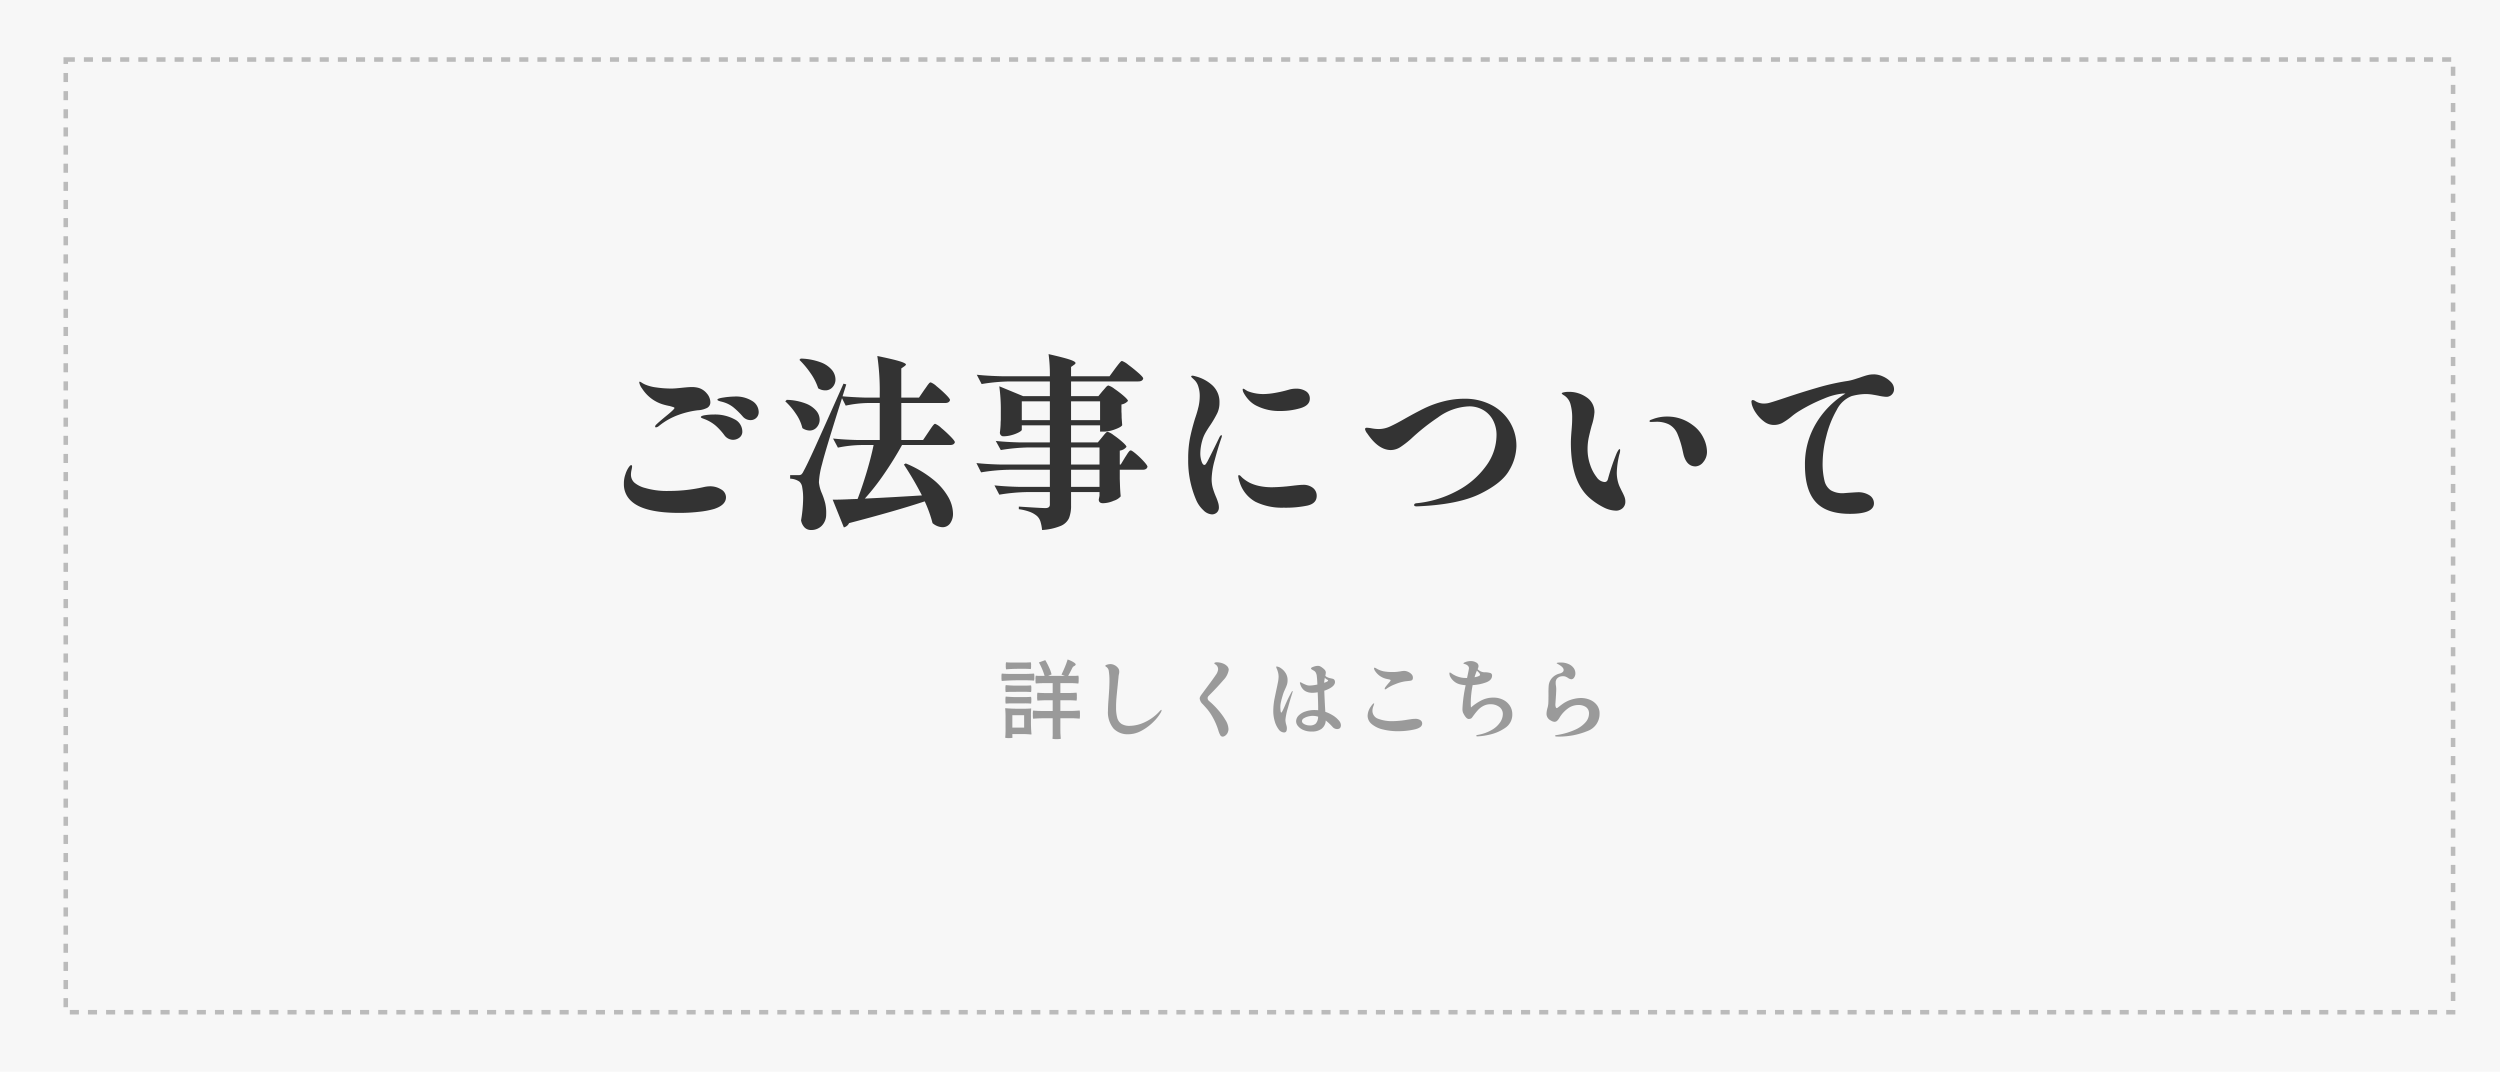<?xml version="1.0" encoding="UTF-8"?> <svg xmlns="http://www.w3.org/2000/svg" width="551.258" height="236.321" viewBox="0 0 551.258 236.321"><g id="グループ_551" data-name="グループ 551" transform="translate(12633 968.047)"><rect id="長方形_1316" data-name="長方形 1316" width="551.258" height="236.321" transform="translate(-12633 -968.047)" fill="#f7f7f7"></rect><g id="長方形_1317" data-name="長方形 1317" transform="translate(-12619 -955.423)" fill="none" stroke="#707070" stroke-width="1" stroke-dasharray="2 2" opacity="0.45"><rect width="527.412" height="211.072" stroke="none"></rect><rect x="0.5" y="0.5" width="526.412" height="210.072" fill="none"></rect></g><path id="パス_4" data-name="パス 4" d="M15.662-18.942q-.205,0-.205-.164a.683.683,0,0,1,.246-.451q.451-.451,1.927-1.681,2.091-1.681,2.091-1.968,0-.123-.246-.2T19-23.555q-.226-.061-.349-.1-.492-.082-1.107-.246a8.323,8.323,0,0,1-3.1-1.538,8.613,8.613,0,0,1-1.866-2.07,3.153,3.153,0,0,1-.615-1.312q0-.2.082-.2a1.113,1.113,0,0,1,.369.164,5.027,5.027,0,0,0,.9.492,9.117,9.117,0,0,0,2.378.615,22.389,22.389,0,0,0,3.4.246q.656,0,2.214-.164t2.214-.164a5.6,5.6,0,0,1,1.435.164A3.7,3.7,0,0,1,26.876-26.4a3.011,3.011,0,0,1,.758,1.886,1.372,1.372,0,0,1-.7,1.271,5.128,5.128,0,0,1-2.091.533,19.163,19.163,0,0,0-4.182,1,14.726,14.726,0,0,0-4.387,2.48A1.284,1.284,0,0,1,15.662-18.942Zm20.828-1.6a2.25,2.25,0,0,1-1.763-.861,17.681,17.681,0,0,0-2.05-1.989,6.463,6.463,0,0,0-1.968-1.045q-.369-.123-.717-.2a3.16,3.16,0,0,1-.574-.185q-.226-.1-.226-.225,0-.287,1.456-.492a17.4,17.4,0,0,1,2.275-.2,6.731,6.731,0,0,1,3.977,1,2.882,2.882,0,0,1,1.394,2.358,1.75,1.75,0,0,1-.533,1.353A1.81,1.81,0,0,1,36.49-20.541Zm-3.854,4.346a2.411,2.411,0,0,1-1.886-.984,13.551,13.551,0,0,0-1.906-2.111,8.72,8.72,0,0,0-2.235-1.373q-.328-.123-.7-.267t-.369-.267q0-.287.922-.431a12.119,12.119,0,0,1,1.866-.143,9.068,9.068,0,0,1,4.592,1.025,3.035,3.035,0,0,1,1.763,2.665,1.628,1.628,0,0,1-.656,1.415A2.347,2.347,0,0,1,32.636-16.195ZM20.787-.082q-7.954,0-10.7-2.706a4.937,4.937,0,0,1-1.517-3.69A5.892,5.892,0,0,1,8.9-8.569a5.728,5.728,0,0,1,.676-1.476q.39-.574.595-.574t.205.328a4.78,4.78,0,0,1-.123.738,4.808,4.808,0,0,0-.123.984,2.369,2.369,0,0,0,.738,1.8,5.991,5.991,0,0,0,2.378,1.189,17.064,17.064,0,0,0,5.248.656,34.306,34.306,0,0,0,7.544-.82,7.06,7.06,0,0,1,1.517-.205,4.521,4.521,0,0,1,2.439.677,2,2,0,0,1,1.087,1.742q0,1.722-2.624,2.583a19.074,19.074,0,0,1-3.259.615A37.409,37.409,0,0,1,20.787-.082ZM69.9-15.047q-1.763,3.2-3.936,6.355a51.355,51.355,0,0,1-4.264,5.453q5.412-.246,12.587-.7a71.15,71.15,0,0,0-3.977-6.806l.41-.246a24.1,24.1,0,0,1,5.986,3.505,13.677,13.677,0,0,1,3.383,3.895A7.677,7.677,0,0,1,81.139,0,3.614,3.614,0,0,1,80.5,2.235a2.025,2.025,0,0,1-1.7.84,3.588,3.588,0,0,1-2.173-.9,27.875,27.875,0,0,0-1.722-4.8Q68.593-.533,58.22,2.173a1.7,1.7,0,0,1-1.148.943l-2.46-6.109q1.6,0,4.182-.123l1.312-.041Q61.09-5.7,62.074-8.979t1.558-6.068H60.844a27.864,27.864,0,0,0-5.084.574l-1.066-2.009q2.255.246,5.453.328h4.838v-8.159H62.32a25.337,25.337,0,0,0-4.838.574l-.82-1.64q-3.731,11.767-4.387,14.514a17.979,17.979,0,0,0-.7,4.018,7.87,7.87,0,0,0,.656,2.46,14.988,14.988,0,0,1,.738,2.214,9.5,9.5,0,0,1,.205,2.46,3.512,3.512,0,0,1-.964,2.46,3.207,3.207,0,0,1-2.4.943,1.965,1.965,0,0,1-1.353-.513,2.975,2.975,0,0,1-.82-1.619A30.51,30.51,0,0,0,48.093-3.2a12.6,12.6,0,0,0-.2-2.5,2.034,2.034,0,0,0-.615-1.271,3.8,3.8,0,0,0-2.05-.656v-.779h1.8a1.166,1.166,0,0,0,.656-.143,2.062,2.062,0,0,0,.492-.718q.7-1.23,2.48-5.145T56.99-28.577l.615.164-.82,2.624q2.255.205,5.084.287h3.116v-.779a53.637,53.637,0,0,0-.533-8.4q3.567.738,4.94,1.168t1.373.718q0,.123-.328.369l-.7.492V-25.5h3.9l1.148-1.681q.246-.328.554-.779a6.486,6.486,0,0,1,.513-.677.552.552,0,0,1,.369-.226A3.985,3.985,0,0,1,77.531-28a25.475,25.475,0,0,1,2.009,1.8q.943.943.943,1.23-.164.656-1.107.656H69.741v8.159h4.8l1.189-1.763q.164-.246.512-.759t.574-.779q.226-.266.39-.266a4.085,4.085,0,0,1,1.332.9,27.031,27.031,0,0,1,2.05,1.886q.964.984.964,1.271-.164.615-1.066.615ZM51.414-27.552a12.261,12.261,0,0,0-1.66-3.3,19.446,19.446,0,0,0-2.481-2.972l.287-.287a13.483,13.483,0,0,1,4.387.82,5.872,5.872,0,0,1,2.5,1.7,3.346,3.346,0,0,1,.779,2.071,2.481,2.481,0,0,1-.635,1.7,2.067,2.067,0,0,1-1.619.718A2.941,2.941,0,0,1,51.414-27.552Zm-1.886,9.307a2.934,2.934,0,0,1-1.6-.533,9.166,9.166,0,0,0-1.415-3.136,14.85,14.85,0,0,0-2.358-2.768l.328-.328a12.491,12.491,0,0,1,4.161.8A5.725,5.725,0,0,1,51-22.591a3.1,3.1,0,0,1,.738,1.927,2.481,2.481,0,0,1-.636,1.7A2.024,2.024,0,0,1,49.528-18.245Zm64.493,1.476q.164-.205.431-.533a4.352,4.352,0,0,1,.451-.492.542.542,0,0,1,.349-.164,4.032,4.032,0,0,1,1.291.718,19.949,19.949,0,0,1,1.948,1.517q.9.8.9,1.086a2.248,2.248,0,0,1-1.476.82v3.075h.205l.943-1.558q.164-.246.451-.7a5.278,5.278,0,0,1,.471-.656.5.5,0,0,1,.349-.205q.246,0,1.168.779a18,18,0,0,1,1.722,1.66q.8.882.8,1.169-.164.656-1.066.656h-5.043v2.05l.041,1.23q.041,1.394.164,2.583a3.217,3.217,0,0,1-1.517.964,6.194,6.194,0,0,1-2.378.554q-.943,0-.943-.82l.164-.82v-.82h-6.273V-1.8a7.51,7.51,0,0,1-.451,2.87,3.474,3.474,0,0,1-1.845,1.722,12.742,12.742,0,0,1-4.1.9,8.875,8.875,0,0,0-.369-1.906A2.767,2.767,0,0,0,99.671.615a5.439,5.439,0,0,0-1.517-.9,11.455,11.455,0,0,0-2.5-.615v-.574q4.92.328,5.863.328.984,0,.984-.779V-4.674h-5a41.544,41.544,0,0,0-6.15.574L90.282-6.15q2.255.246,5.453.328H102.5V-9.594H93.48a41.545,41.545,0,0,0-6.15.574l-1.025-2.05q2.255.246,5.453.328H102.5v-3.772H97.826a41.544,41.544,0,0,0-6.15.574l-1.107-2.009q2.255.246,5.453.328H102.5v-3.772H96.309v.984q0,.205-.635.553a7.611,7.611,0,0,1-1.578.615,6.631,6.631,0,0,1-1.8.266.755.755,0,0,1-.615-.246.869.869,0,0,1-.205-.574q.123-.9.164-1.886a8.359,8.359,0,0,1,.041-.9v-1.8A37.95,37.95,0,0,0,91.348-28L96.6-25.83h5.9v-3.239H93.6a41.545,41.545,0,0,0-6.15.574l-1.066-2.05q2.255.246,5.453.328H102.5a33.6,33.6,0,0,0-.287-4.879q3.4.779,4.674,1.21t1.271.758q0,.164-.287.369l-.7.492v2.05h8.487l1.23-1.681q.246-.328.533-.7t.554-.676q.266-.307.431-.308a4.656,4.656,0,0,1,1.414.861q1.168.861,2.214,1.784t1.046,1.21q-.123.656-1.107.656h-14.8v3.239H113.2l.943-1.148q.2-.2.615-.7t.656-.492a4.279,4.279,0,0,1,1.332.738,21.489,21.489,0,0,1,2.03,1.558q.943.82.943,1.107a2.476,2.476,0,0,1-1.435.779v1.6q.041.533.041,1.312l.123,1.64q-.164.41-1.558.923a7.347,7.347,0,0,1-2.5.513h-.82v-1.394h-6.4v3.772h5.9ZM96.309-24.682v4.141H102.5v-4.141Zm17.261,4.141v-4.141h-6.4v4.141Zm-.123,6.027h-6.273v3.772h6.273Zm-6.273,8.692h6.273V-9.594h-6.273ZM138.211.246a2.888,2.888,0,0,1-1.865-.923,6.564,6.564,0,0,1-1.579-2.234A21.858,21.858,0,0,1,133-11.931a23.814,23.814,0,0,1,.39-4.613q.389-1.947,1.127-4.367A24.933,24.933,0,0,0,135.3-23.6a10.836,10.836,0,0,0,.246-2.316,6.628,6.628,0,0,0-.328-2.07,3.319,3.319,0,0,0-1.025-1.579q-.123-.123-.328-.307t-.205-.308q0-.082.1-.123a.6.6,0,0,1,.226-.041,4.055,4.055,0,0,1,.7.164,8.676,8.676,0,0,1,3.711,2.03,4.971,4.971,0,0,1,1.5,3.792,5.238,5.238,0,0,1-.492,2.3,23.921,23.921,0,0,1-1.476,2.542q-.7,1.025-1.128,1.783a7.369,7.369,0,0,0-.677,1.62,10.812,10.812,0,0,0-.451,2.911,5.48,5.48,0,0,0,.266,1.743q.266.8.635.8a.44.44,0,0,0,.328-.225,5.938,5.938,0,0,0,.369-.595q.656-1.271,1.414-2.809t1.169-2.4a1.929,1.929,0,0,1,.246-.39q.123-.144.205-.143.123,0,.123.164a1.571,1.571,0,0,1-.123.492q-.738,2.132-1.435,4.756a17.279,17.279,0,0,0-.7,4.182,7.573,7.573,0,0,0,.246,2.03,16.56,16.56,0,0,0,.738,2.029,11.974,11.974,0,0,1,.43,1.168,3.694,3.694,0,0,1,.184,1.087,1.473,1.473,0,0,1-.451,1.148A1.585,1.585,0,0,1,138.211.246Zm15.047-22.8a10.9,10.9,0,0,1-4.92-1.025,5.821,5.821,0,0,1-1.968-1.394,7.644,7.644,0,0,1-1.189-1.681,1.589,1.589,0,0,1-.164-.615q0-.205.123-.2a1.278,1.278,0,0,1,.41.2q.328.205.533.328a9.613,9.613,0,0,0,3.526.656,15.941,15.941,0,0,0,2.686-.287,25.794,25.794,0,0,0,2.972-.7,5.357,5.357,0,0,1,1.517-.2,3.817,3.817,0,0,1,2.194.574,1.868,1.868,0,0,1,.84,1.64q0,1.476-2.091,2.091A15.766,15.766,0,0,1,153.258-22.55Zm.861,21.32a13.287,13.287,0,0,1-6.273-1.292,7.436,7.436,0,0,1-3.485-4.285,6.542,6.542,0,0,1-.328-1.353q0-.246.164-.246a.617.617,0,0,1,.389.226l.348.348A8.414,8.414,0,0,0,146.616-6.7a9.357,9.357,0,0,0,2.214.717,13.431,13.431,0,0,0,2.706.246,41.889,41.889,0,0,0,4.428-.328q1.722-.205,2.3-.205a3.357,3.357,0,0,1,2.275.7,2.2,2.2,0,0,1,.8,1.722q0,1.681-2.05,2.153A23.6,23.6,0,0,1,154.119-1.23Zm29.274-.287q-.574,0-.574-.287,0-.369.574-.41a23.757,23.757,0,0,0,8.958-2.747,18.369,18.369,0,0,0,6.335-5.473,11.51,11.51,0,0,0,2.3-6.7,6.9,6.9,0,0,0-.84-3.506,5.6,5.6,0,0,0-2.214-2.194A6.1,6.1,0,0,0,195-23.575a12.335,12.335,0,0,0-6.95,2.46,46.193,46.193,0,0,0-5.924,4.715,20.267,20.267,0,0,1-2.214,1.722,3.968,3.968,0,0,1-2.214.738q-2.747,0-5.207-3.649a2.3,2.3,0,0,1-.492-.943q0-.328.41-.328a7.947,7.947,0,0,1,1.107.143,9.05,9.05,0,0,0,1.558.144,6.062,6.062,0,0,0,2.5-.595q1.312-.594,3.444-1.824,2.419-1.353,4.141-2.194a22.393,22.393,0,0,1,4.018-1.455,18.624,18.624,0,0,1,4.838-.615,12.527,12.527,0,0,1,5.72,1.312,10.21,10.21,0,0,1,4.12,3.711,10.1,10.1,0,0,1,1.517,5.515,10.936,10.936,0,0,1-1.558,5.207q-1.558,2.829-6.437,5.227T183.393-1.517Zm43.87.943a6.264,6.264,0,0,1-2.645-.717A14.856,14.856,0,0,1,221.482-3.4q-4.1-3.608-4.1-12.1,0-1.066.164-2.952.041-.492.082-1.128t.041-1.455a10.745,10.745,0,0,0-.369-3.014,3.335,3.335,0,0,0-1.353-1.906q-.574-.328-.574-.492,0-.123.471-.226a4.721,4.721,0,0,1,1-.1,6.709,6.709,0,0,1,4.038,1.23,3.852,3.852,0,0,1,1.7,3.28,12.364,12.364,0,0,1-.615,2.952q-.451,1.681-.676,2.788a12.13,12.13,0,0,0-.226,2.419,10.406,10.406,0,0,0,.574,3.423,8.972,8.972,0,0,0,1.435,2.727A2.337,2.337,0,0,0,224.8-6.888q.615,0,.779-.738a47.413,47.413,0,0,1,1.886-5.576q.451-.943.656-.943.123,0,.123.246a2.873,2.873,0,0,1-.164.9,19.018,19.018,0,0,0-.574,4.059A7.984,7.984,0,0,0,228-6.191q.205.492.615,1.312a11.729,11.729,0,0,1,.594,1.271,2.9,2.9,0,0,1,.184,1.025,1.9,1.9,0,0,1-.594,1.455A2.166,2.166,0,0,1,227.263-.574Zm17.589-9.758q-1.927,0-2.624-2.583l-.246-1.107a21.044,21.044,0,0,0-1.128-3.547,4.21,4.21,0,0,0-1.865-2.03,6.082,6.082,0,0,0-2.747-.574l-1.189.041q-.328,0-.328-.164,0-.246.492-.369a8.821,8.821,0,0,1,3.526-.656,9.11,9.11,0,0,1,5.453,1.845,7.38,7.38,0,0,1,2.419,2.849,7.128,7.128,0,0,1,.779,2.973,3.493,3.493,0,0,1-.82,2.378A2.314,2.314,0,0,1,244.852-10.332Zm39.278-20.3a5.006,5.006,0,0,1,2.07.471,5.434,5.434,0,0,1,1.742,1.21,2.251,2.251,0,0,1,.7,1.558,1.669,1.669,0,0,1-.492,1.23,1.669,1.669,0,0,1-1.23.492,10.445,10.445,0,0,1-1.681-.246q-.615-.123-1.374-.246a9.851,9.851,0,0,0-1.578-.123,12.812,12.812,0,0,0-2.993.451,6.209,6.209,0,0,0-3.3,3.075,22.174,22.174,0,0,0-2.275,5.74,23.851,23.851,0,0,0-.82,5.781,15.784,15.784,0,0,0,.41,4.08A3.487,3.487,0,0,0,274.7-5.064a5.134,5.134,0,0,0,2.788.636l1.025-.082q1.845-.123,2.05-.123a4.5,4.5,0,0,1,2.706.7,2.077,2.077,0,0,1,.943,1.722q0,2.337-5.289,2.337-5.207,0-7.565-2.624T269-10.578a17.451,17.451,0,0,1,2.522-9.368,19.331,19.331,0,0,1,6.417-6.458h-.574a14.433,14.433,0,0,0-4.141,1.107,35.673,35.673,0,0,0-5.412,2.706,13.8,13.8,0,0,0-1.886,1.353,14.3,14.3,0,0,1-1.948,1.332,3.967,3.967,0,0,1-1.906.431,3.486,3.486,0,0,1-2.091-.759,7.555,7.555,0,0,1-1.763-1.845,6.123,6.123,0,0,1-.943-1.948q-.082-.492-.082-.574a.414.414,0,0,1,.082-.267.252.252,0,0,1,.2-.1,1.1,1.1,0,0,1,.533.2,3.466,3.466,0,0,0,1.968.574,5.324,5.324,0,0,0,.861-.082q.615-.123,3.444-1.066,4.018-1.353,7.421-2.337a51.591,51.591,0,0,1,6.273-1.435,10.8,10.8,0,0,0,1.948-.431q.964-.307,1.21-.389,1.025-.369,1.681-.533A5.392,5.392,0,0,1,284.13-30.627Z" transform="translate(-12504 -854.869)" fill="#333"></path><path id="パス_5" data-name="パス 5" d="M-58.045-3.021q-.969,0-2.147.095a3.483,3.483,0,0,1-.057-.912,3.076,3.076,0,0,1,.057-.893,20.7,20.7,0,0,0,2.147.1h2.166V-6.992H-57.57q-.57,0-1.672.076A2.957,2.957,0,0,1-59.3-7.79a2.957,2.957,0,0,1,.057-.874q.836.076,1.672.076h1.691v-2.185h-1.862q-.646,0-1.862.076a2.957,2.957,0,0,1-.057-.874,2.583,2.583,0,0,1,.057-.855,6.273,6.273,0,0,0,.969.057h.969a12.31,12.31,0,0,0-.532-1.492,13.882,13.882,0,0,0-.722-1.472l1.406-.513a16.492,16.492,0,0,1,.864,1.663,7.583,7.583,0,0,1,.523,1.491l-.779.323h3.743l-.779-.285q.361-.722.751-1.663a16.211,16.211,0,0,0,.6-1.662,5.453,5.453,0,0,1,1.283.579q.6.371.485.58a.5.5,0,0,1-.228.228,1.69,1.69,0,0,0-.275.171,1.2,1.2,0,0,0-.276.4q-.589,1.178-.874,1.653h1.14a10.888,10.888,0,0,0,1.121-.057,2.583,2.583,0,0,1,.057.855,3.356,3.356,0,0,1-.057.893,17.466,17.466,0,0,0-1.976-.1h-1.995v2.185H-52.4q.608,0,1.786-.076a2.957,2.957,0,0,1,.057.874,2.957,2.957,0,0,1-.057.874q-.874-.076-1.786-.076h-1.786v2.356h2.128q.95,0,2.128-.1a3.076,3.076,0,0,1,.057.893,3.483,3.483,0,0,1-.057.912,20.48,20.48,0,0,0-2.128-.095h-2.128V-.76a22.183,22.183,0,0,0,.095,2.242q-.019.038-.313.067t-.618.029q-.323,0-.608-.029t-.3-.067A8.425,8.425,0,0,0-55.879.361V-3.021Zm-4.028-12.293q.684,0,1.368-.057a1.968,1.968,0,0,1,.057.741,2.294,2.294,0,0,1-.057.76,12.974,12.974,0,0,0-1.368-.057h-1.368q-1.368,0-2.717.114a2.758,2.758,0,0,1-.057-.8,2.064,2.064,0,0,1,.057-.76,12.1,12.1,0,0,0,1.349.057Zm.3,2.508q.608,0,1.786-.076a2.4,2.4,0,0,1,.057.779,2.4,2.4,0,0,1-.057.779q-.874-.076-1.786-.076h-1.786q-1.672,0-3.553.152a3.25,3.25,0,0,1-.057-.855,2.4,2.4,0,0,1,.057-.779q.874.076,1.767.076Zm-3.078,3.952q-.7,0-1.387.057a2.192,2.192,0,0,1-.057-.741,2.63,2.63,0,0,1,.057-.8,26.657,26.657,0,0,0,2.793.114h1.406q.7,0,1.387-.057a1.968,1.968,0,0,1,.057.741,2.192,2.192,0,0,1-.057.741,13.21,13.21,0,0,0-1.387-.057Zm0,2.546q-.7,0-1.387.057a2.294,2.294,0,0,1-.057-.76,2.63,2.63,0,0,1,.057-.8,26.657,26.657,0,0,0,2.793.114h1.406q.7,0,1.387-.057a1.968,1.968,0,0,1,.057.741,2.294,2.294,0,0,1-.057.76,13.21,13.21,0,0,0-1.387-.057Zm-1.425,2.774q0-.8-.076-1.6,0-.114.076-.114a26.657,26.657,0,0,0,2.793.114h1.406a13.448,13.448,0,0,0,1.406-.057.05.05,0,0,1,.057.057,13.21,13.21,0,0,0-.057,1.387v1.406A26.657,26.657,0,0,0-60.553.456q0,.1-.114.095A18.942,18.942,0,0,0-62.719.456h-2.052v.4l.019.4q0,.038-.247.067a4.653,4.653,0,0,1-.532.028,4.908,4.908,0,0,1-.542-.028q-.256-.029-.275-.067.076-.8.076-1.6Zm4.1,2.565V-3.705h-2.6V-.969Zm18.487-3.838q0-.874.133-2.565.19-2.432.19-3.914a12.408,12.408,0,0,0-.133-2.071,1.3,1.3,0,0,0-.494-.95q-.285-.171-.285-.266,0-.152.389-.276a2.48,2.48,0,0,1,.75-.123,1.988,1.988,0,0,1,.893.228,2.2,2.2,0,0,1,.75.6,1.246,1.246,0,0,1,.294.789,2.718,2.718,0,0,1-.057.57,3.4,3.4,0,0,0-.1.627l-.19,1.938q-.19,1.805-.276,2.812T-41.9-5.434a8.488,8.488,0,0,0,.257,2.318A2.322,2.322,0,0,0-40.727-1.8a3.269,3.269,0,0,0,1.853.446,8.041,8.041,0,0,0,3.325-.817A10.108,10.108,0,0,0-32.3-4.579q.285-.3.38-.3.057,0,.057.076a1.318,1.318,0,0,1-.171.494,9.5,9.5,0,0,1-1.558,2,11.1,11.1,0,0,1-2.6,1.976,6.187,6.187,0,0,1-3.04.836A4.318,4.318,0,0,1-42.456-.751,5.63,5.63,0,0,1-43.681-4.807Zm25.289,5.833a.614.614,0,0,1-.532-.342A5.107,5.107,0,0,1-19.361-.38a14.68,14.68,0,0,0-1.178-2.765,12.383,12.383,0,0,0-1.092-1.681q-.427-.513-1.131-1.273a2.118,2.118,0,0,1-.7-1.254.987.987,0,0,1,.1-.427,3.256,3.256,0,0,1,.333-.523l1.254-1.691q1.311-1.748,1.843-2.556a2.607,2.607,0,0,0,.532-1.282,1.267,1.267,0,0,0-.684-1.121q-.152-.1-.152-.19t.143-.161a.937.937,0,0,1,.389-.066,3.8,3.8,0,0,1,1.225.209,2.641,2.641,0,0,1,1.017.6,1.186,1.186,0,0,1,.4.865,4.232,4.232,0,0,1-1.244,2.328Q-19.551-9.9-21.47-7.98a.744.744,0,0,0-.247.532.9.9,0,0,0,.38.665,17.4,17.4,0,0,1,1.891,1.872A14.915,14.915,0,0,1-17.793-2.66a4.046,4.046,0,0,1,.674,1.976,1.854,1.854,0,0,1-.219.922,1.65,1.65,0,0,1-.523.589A1.013,1.013,0,0,1-18.392,1.026ZM4.237-4.446a7.742,7.742,0,0,1,1.738.836A5.343,5.343,0,0,1,7.22-2.537,1.684,1.684,0,0,1,7.676-1.52q0,.874-.836.874A1.331,1.331,0,0,1,5.814-1.14,11.174,11.174,0,0,0,4.332-2.527a2.437,2.437,0,0,1-.884,1.8A3.474,3.474,0,0,1,1.235-.1,4.449,4.449,0,0,1-.646-.456,2.98,2.98,0,0,1-1.814-1.34a1.671,1.671,0,0,1-.39-.979,1.843,1.843,0,0,1,.551-1.3,3.65,3.65,0,0,1,1.491-.9,6.249,6.249,0,0,1,2.043-.323q.247,0,.779.038,0-1.729-.1-3.952a6,6,0,0,1-1.14.114A3.084,3.084,0,0,1-.247-9.054a2.553,2.553,0,0,1-.988-1.32,1.434,1.434,0,0,1-.133-.475q0-.114.095-.114a.612.612,0,0,1,.266.1q.171.095.209.114.456.228.826.371a2.286,2.286,0,0,0,.826.142,10.648,10.648,0,0,0,1.634-.228q-.057-1.273-.114-1.691a2.2,2.2,0,0,0-.275-1,1.217,1.217,0,0,0-.428-.389,2.323,2.323,0,0,1-.3-.171q-.285-.152-.285-.3,0-.19.561-.38a3.04,3.04,0,0,1,.94-.19,1.134,1.134,0,0,1,.627.171,3.831,3.831,0,0,1,.769.589,1.017,1.017,0,0,1,.371.7,6.222,6.222,0,0,1-.114.741,1.238,1.238,0,0,0,.4.285,2.538,2.538,0,0,0,.627.228q.285.057.342.076a1.551,1.551,0,0,1,.456.142.61.61,0,0,1,.247.314,1.023,1.023,0,0,1,.057.323q0,.8-1.311,1.482A7.659,7.659,0,0,1,4.009-9.1Q4.085-6.954,4.237-4.446ZM-3-9.044q.038,0,.038.076a2.316,2.316,0,0,1-.114.494q-.38,1.14-.931,3.154A13.192,13.192,0,0,0-4.56-2.679a3.73,3.73,0,0,0,.19,1.1l.076.3a1.874,1.874,0,0,1,.057.456q0,.931-.608.931A1.534,1.534,0,0,1-6.051-.58a5.336,5.336,0,0,1-.865-1.786A7.7,7.7,0,0,1-7.239-4.56a15.028,15.028,0,0,1,.3-2.907l.38-1.824q.266-1.2.38-1.833a6.759,6.759,0,0,0,.114-1.187,4.581,4.581,0,0,0-.4-1.634,2.121,2.121,0,0,1-.133-.4q0-.095.114-.095a1.883,1.883,0,0,1,.941.38A3.492,3.492,0,0,1-4.522-13a2.831,2.831,0,0,1,.437,1.558,3.272,3.272,0,0,1-.133.988,7.547,7.547,0,0,1-.4.969q-.057.152-.2.465a5.351,5.351,0,0,0-.238.618Q-5.4-7.277-5.538-6.65a5.255,5.255,0,0,0-.142,1.159,7.292,7.292,0,0,0,.047.779q.048.437.143.437t.266-.323q.171-.323.494-1.064A29.474,29.474,0,0,1-3.211-8.8Q-3.078-9.044-3-9.044Zm7.125-2.907q-.133.836-.152,1.1.874-.266.874-.494,0-.114-.285-.247A2.141,2.141,0,0,1,4.123-11.951ZM.836-1.444a1.863,1.863,0,0,0,1.283-.4,2.249,2.249,0,0,0,.523-1.539,4.339,4.339,0,0,0-1.216-.171,3.991,3.991,0,0,0-.988.142,3.251,3.251,0,0,0-.95.4.734.734,0,0,0-.4.618q0,.38.523.665A2.52,2.52,0,0,0,.836-1.444ZM17.708-9.519a.41.41,0,0,1-.266.114.1.1,0,0,1-.114-.114.918.918,0,0,1,.228-.475q.171-.228.627-.779a2.474,2.474,0,0,0,.456-.589q0-.114-.142-.171a1.512,1.512,0,0,0-.314-.085,1.83,1.83,0,0,1-.228-.047,4.071,4.071,0,0,1-2.793-1.862,1.351,1.351,0,0,1-.19-.513q0-.133.114-.133a.828.828,0,0,1,.38.152,5.351,5.351,0,0,0,1.6.637,10.736,10.736,0,0,0,2.09.161,7.991,7.991,0,0,0,1.064-.066l.627-.086a4.7,4.7,0,0,1,.8-.095,2.089,2.089,0,0,1,.807.19,2.333,2.333,0,0,1,.77.523,1.03,1.03,0,0,1,.323.731.914.914,0,0,1-.095.484.5.5,0,0,1-.285.2,3.66,3.66,0,0,1-.665.1l-.665.076a9.17,9.17,0,0,0-2.156.617A8.559,8.559,0,0,0,17.708-9.519ZM20.33-.171A13.573,13.573,0,0,1,16.853-.58,5.818,5.818,0,0,1,14.44-1.767a2.375,2.375,0,0,1-.874-1.824,3.611,3.611,0,0,1,.741-2.052,3.109,3.109,0,0,1,.389-.5q.181-.18.257-.181.057,0,.057.076a4.744,4.744,0,0,1-.19.6,2.81,2.81,0,0,0-.19.883,1.862,1.862,0,0,0,1.292,1.862,8.567,8.567,0,0,0,3.154.513,21.07,21.07,0,0,0,3.287-.323q.114-.019.693-.1a6.89,6.89,0,0,1,.979-.086,1.982,1.982,0,0,1,1.159.285.873.873,0,0,1,.4.741q0,.95-1.777,1.33A16.639,16.639,0,0,1,20.33-.171Zm20.938-7.41a4.744,4.744,0,0,1,2.185.484,3.711,3.711,0,0,1,1.482,1.32,3.364,3.364,0,0,1,.532,1.843A3.473,3.473,0,0,1,43.852-.874,9.688,9.688,0,0,1,40.442.589a14.292,14.292,0,0,1-2.612.38q-.323,0-.323-.114,0-.152.418-.228A9.05,9.05,0,0,0,41.088-.542a5.36,5.36,0,0,0,1.757-1.682,3.274,3.274,0,0,0,.532-1.653,1.916,1.916,0,0,0-.808-1.672,3.194,3.194,0,0,0-1.89-.57,3.3,3.3,0,0,0-1.6.38,4.416,4.416,0,0,0-1.159.874,13.554,13.554,0,0,0-.969,1.2,2.264,2.264,0,0,0-.2.266,2.251,2.251,0,0,1-.247.313.434.434,0,0,1-.18.124,1.24,1.24,0,0,1-.437.095q-.627,0-1.292-1.406a2.445,2.445,0,0,1-.114-.931,30.137,30.137,0,0,1,.7-5.111,6.94,6.94,0,0,1-1.254-.19,3.161,3.161,0,0,1-1.264-.627,3.429,3.429,0,0,1-.8-.921A1.773,1.773,0,0,1,31.6-12.9q0-.209.114-.209a.649.649,0,0,1,.3.152,5.451,5.451,0,0,0,1.482.76,5.154,5.154,0,0,0,1.672.285h.323q.418-1.938.418-2.147a.755.755,0,0,0-.285-.589,1.587,1.587,0,0,0-.684-.342q-.247-.057-.247-.133,0-.114.323-.247a3.149,3.149,0,0,1,1.311-.266,2.3,2.3,0,0,1,1.159.3.9.9,0,0,1,.532.8,2.006,2.006,0,0,1-.19.684,2.253,2.253,0,0,0,1.235.665,4,4,0,0,0,.456.019A4.126,4.126,0,0,1,40.632-13a.544.544,0,0,1,.371.57q0,.988-1.283,1.482a10.216,10.216,0,0,1-2.993.608,20.429,20.429,0,0,0-.418,4.047q0,.4.038.893a11.063,11.063,0,0,1,2.195-1.51A5.7,5.7,0,0,1,41.268-7.581Zm-3.667-5.8a11.8,11.8,0,0,0-.456,1.311q1.216-.228,1.216-.551a.882.882,0,0,0-.323-.532l-.38-.38ZM55.328,1.007A.949.949,0,0,1,55,.96q-.123-.048-.124-.1t.114-.114a.885.885,0,0,1,.3-.076A15.223,15.223,0,0,0,59.366-.523a6.5,6.5,0,0,0,2.3-1.672,2.9,2.9,0,0,0,.713-1.8,1.7,1.7,0,0,0-.655-1.491A2.907,2.907,0,0,0,60-5.947a3.825,3.825,0,0,0-2.394.855,6.662,6.662,0,0,0-1.71,1.9,2.8,2.8,0,0,1-.551.722.861.861,0,0,1-.57.228,1.776,1.776,0,0,1-.836-.3,1.64,1.64,0,0,1-.931-1.482A5.4,5.4,0,0,1,53.257-5.4a4.829,4.829,0,0,0,.161-1.178q.029-.741.028-1.919a17.247,17.247,0,0,1,.057-1.824,2.969,2.969,0,0,1,.741-1.606,3.346,3.346,0,0,1,1.653-.96,1.49,1.49,0,0,0,.674-.323.624.624,0,0,0,.218-.456q0-.532-.874-1.083-.209-.133-.437-.257t-.228-.161q0-.152.931-.152A4.133,4.133,0,0,1,57.826-15a2.741,2.741,0,0,1,1.14.855,1.983,1.983,0,0,1,.408,1.226,1.512,1.512,0,0,1-.275.912.76.76,0,0,1-.6.38,1.443,1.443,0,0,1-.741-.285,2.912,2.912,0,0,0-.522-.285,1.505,1.505,0,0,0-.561-.1,2.338,2.338,0,0,0-.722.1,1.662,1.662,0,0,0-.665.466,1.3,1.3,0,0,0-.247.893,2.776,2.776,0,0,0,.057.665,6.326,6.326,0,0,1,.057.76q0,.627-.133,2.489l-.057.8a1.842,1.842,0,0,0,.085.627q.085.228.237.228a.519.519,0,0,0,.219-.124q.161-.123.218-.161.475-.38.922-.693a7.028,7.028,0,0,1,1.055-.6,7.609,7.609,0,0,1,1.463-.475,6.84,6.84,0,0,1,1.463-.171,5.1,5.1,0,0,1,1.929.38,3.671,3.671,0,0,1,1.549,1.159,2.994,2.994,0,0,1,.608,1.9A4.015,4.015,0,0,1,62.016-.2,16.381,16.381,0,0,1,55.328,1.007Z" transform="translate(-12345 -806.641)" fill="#838383" opacity="0.8"></path></g></svg> 